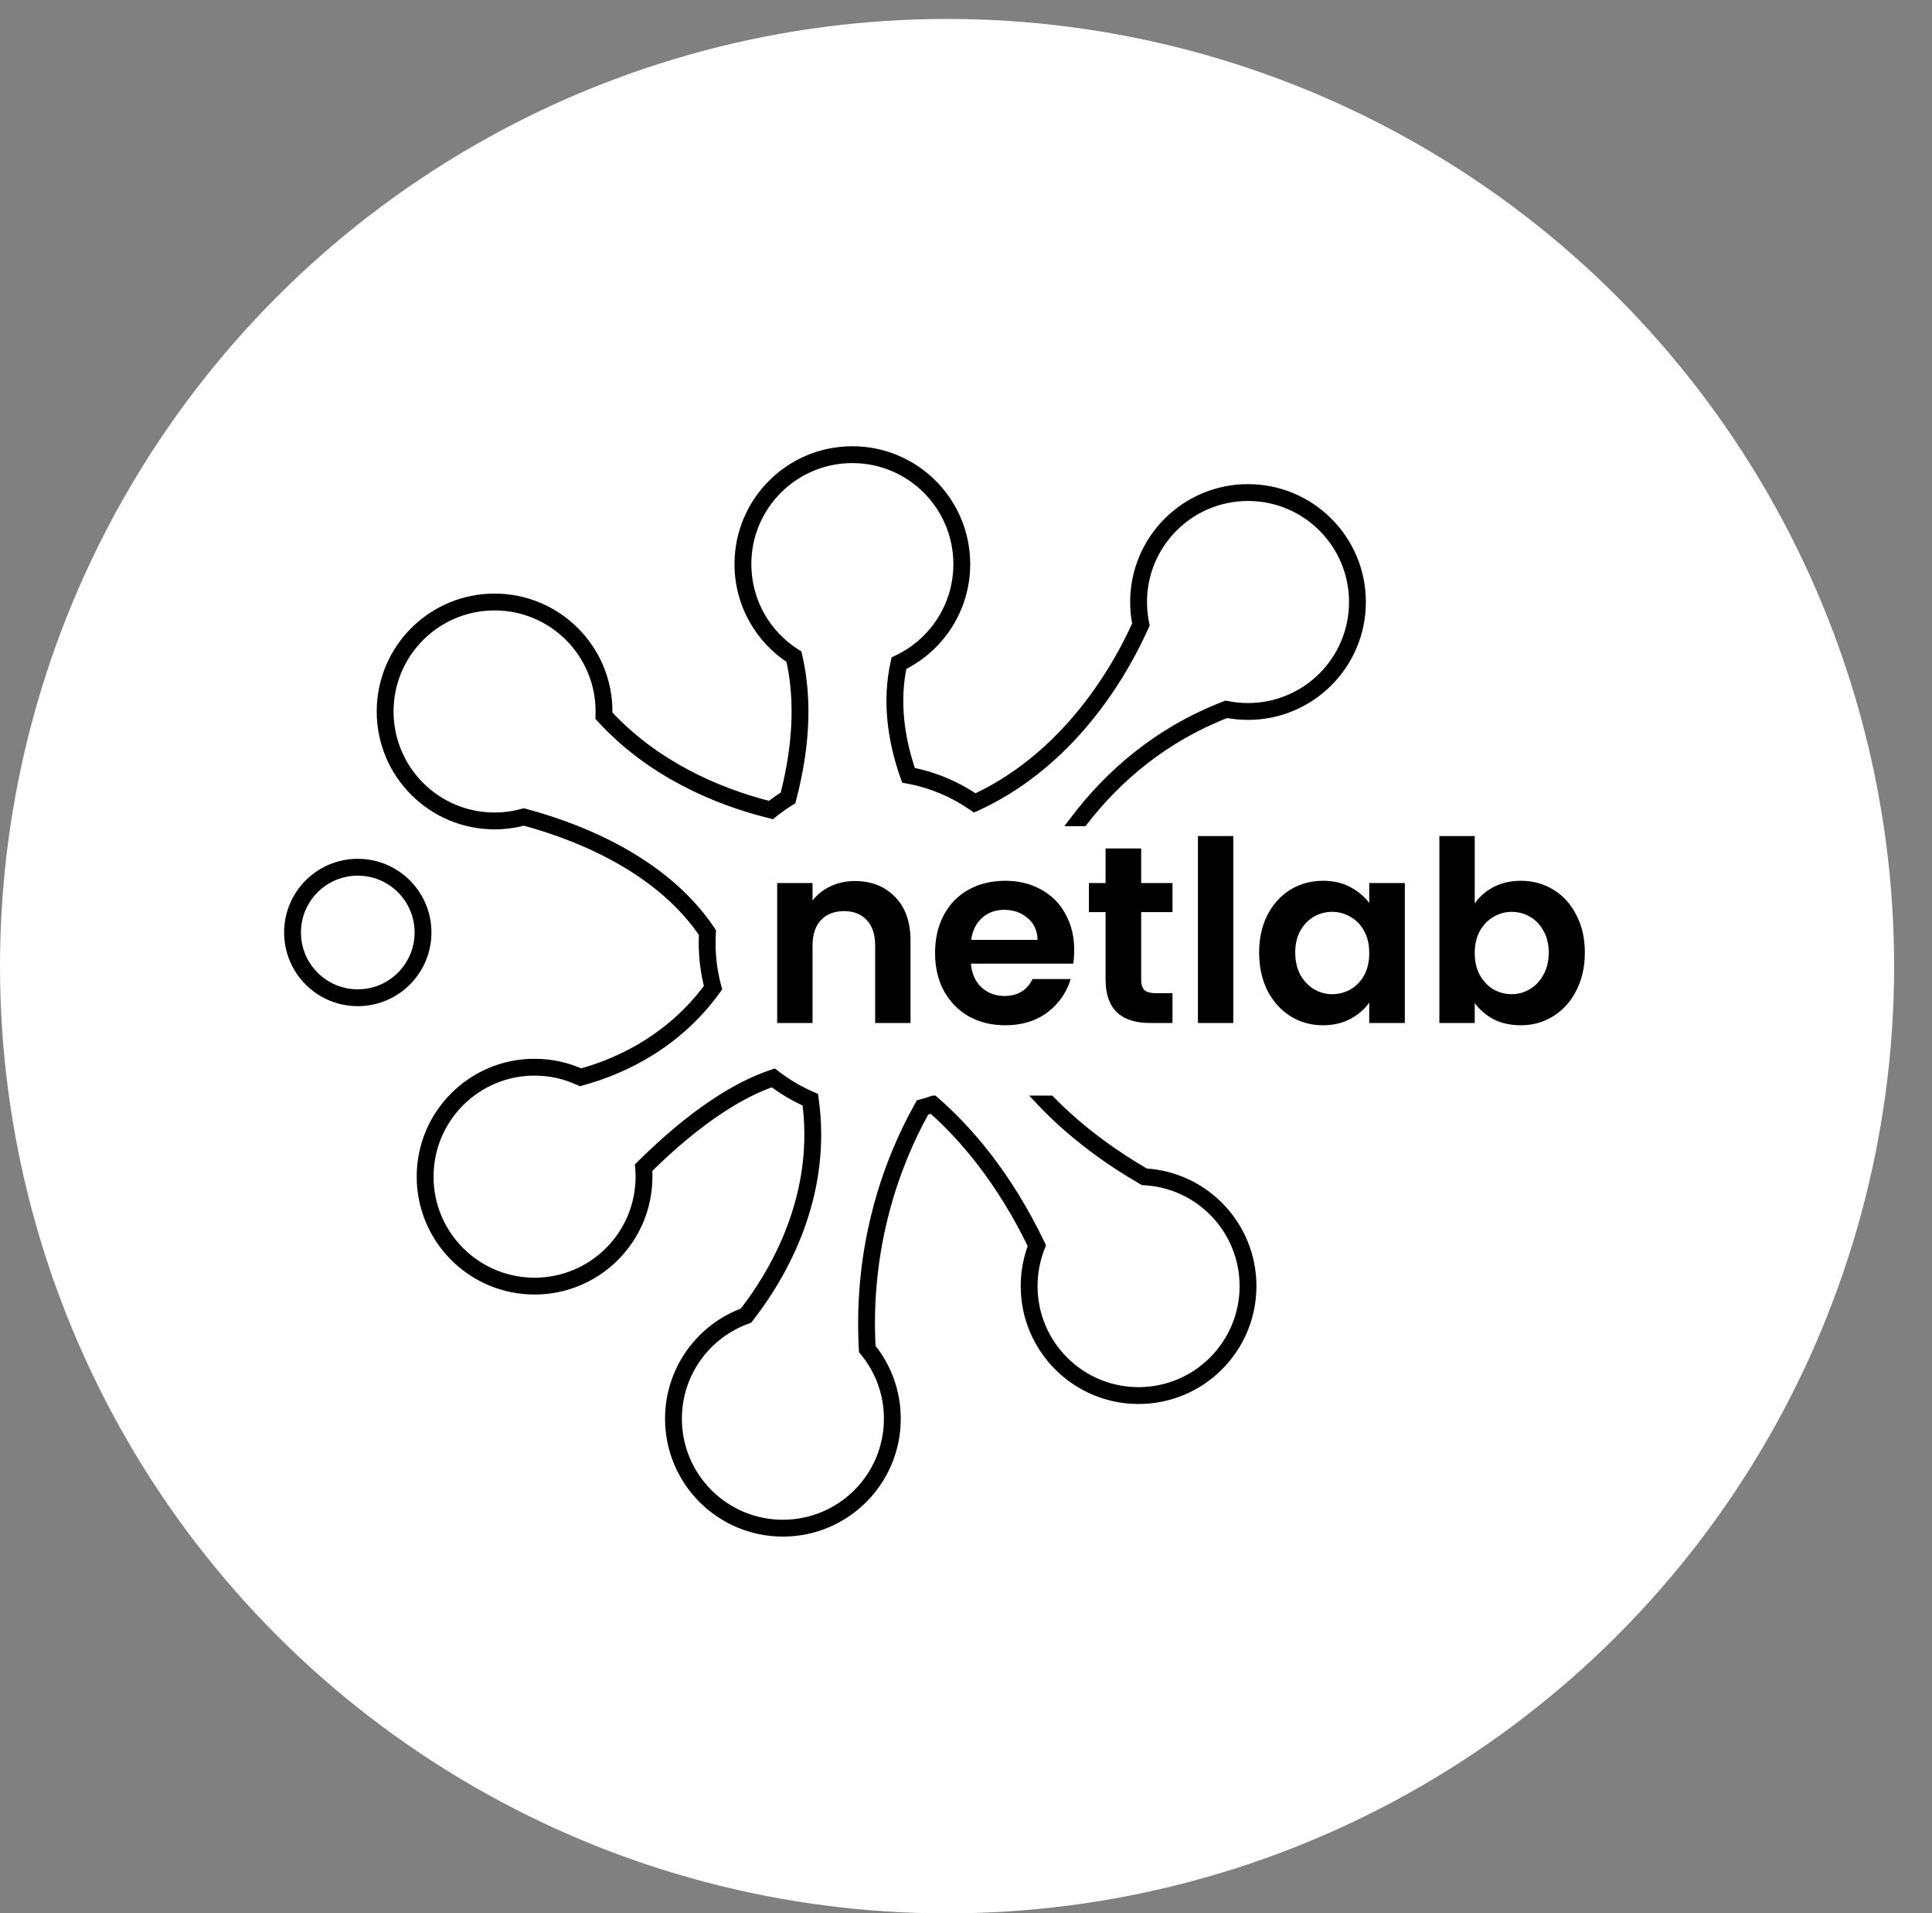 <svg width="918" height="909" viewBox="0 0 918 909" fill="none" xmlns="http://www.w3.org/2000/svg">
<rect x="0" y="0" width="918" height="909" fill="#808080" stroke="none"/>
<circle cx="450" cy="459" r="450" fill="white"/>
<path fill-rule="evenodd" clip-rule="evenodd" d="M355.5 268C355.5 240.662 377.662 218.5 405 218.5C432.338 218.5 454.5 240.662 454.5 268C454.5 287.798 442.877 304.886 426.072 312.804L424.964 313.326L424.698 314.521C420.543 333.136 423.248 351.962 429.318 369.158L429.8 370.524L431.225 370.785C442.41 372.832 452.767 377.25 461.757 383.501L462.928 384.314L464.224 383.722C504.682 365.223 530.513 328.567 544.387 297.75L544.721 297.007L544.554 296.211C543.863 292.918 543.5 289.503 543.5 286C543.5 258.662 565.662 236.5 593 236.5C620.338 236.5 642.5 258.662 642.5 286C642.5 313.338 620.338 335.5 593 335.5C589.638 335.5 586.357 335.165 583.188 334.528L582.476 334.385L581.798 334.646C549.597 347.034 526.104 367.8 509.528 390H515.817C531.654 369.722 553.541 351.029 582.926 339.57C586.193 340.181 589.56 340.5 593 340.5C623.1 340.5 647.5 316.1 647.5 286C647.5 255.9 623.1 231.5 593 231.5C562.9 231.5 538.5 255.9 538.5 286C538.5 289.564 538.842 293.05 539.497 296.427C525.975 326.142 501.331 360.736 463.421 378.583C454.53 372.626 444.429 368.33 433.565 366.143C428.174 350.312 425.893 333.386 429.326 316.783C447.21 307.848 459.5 289.362 459.5 268C459.5 237.9 435.1 213.5 405 213.5C374.9 213.5 350.5 237.9 350.5 268C350.5 287.036 360.262 303.791 375.041 313.534C378.579 329.356 379.224 350.411 372.266 377.482C370.01 378.916 367.828 380.455 365.727 382.092C340.287 375.627 311.361 362.619 289.49 339.073C289.497 338.716 289.5 338.359 289.5 338C289.5 307.9 265.1 283.5 235 283.5C204.9 283.5 180.5 307.9 180.5 338C180.5 368.1 204.9 392.5 235 392.5C239.798 392.5 244.455 391.879 248.893 390.713C279.311 398.9 314.218 415.279 333.606 443.747C333.536 445.156 333.5 446.574 333.5 448C333.5 455.141 334.397 462.076 336.086 468.698C319.454 491.188 296.868 503.316 276.06 509.15C269.313 506.16 261.847 504.5 254 504.5C223.9 504.5 199.5 528.9 199.5 559C199.5 589.1 223.9 613.5 254 613.5C284.1 613.5 308.5 589.1 308.5 559C308.5 557.881 308.466 556.769 308.4 555.667C332.23 532.263 351.788 520.215 366.985 514.87C371.851 518.515 377.128 521.641 382.735 524.168C387.844 563.772 371.767 598.547 352.935 622.928C332.241 630.657 317.5 650.604 317.5 674C317.5 704.1 341.9 728.5 372 728.5C402.1 728.5 426.5 704.1 426.5 674C426.5 661.112 422.023 649.263 414.542 639.932C412.116 593.857 424.933 555.459 439.994 528.293C440.879 528.04 441.758 527.773 442.63 527.492C457.7 540.836 475.15 561.393 489.945 591.889C487.717 597.839 486.5 604.28 486.5 611C486.5 641.1 510.9 665.5 541 665.5C571.1 665.5 595.5 641.1 595.5 611C595.5 582.071 572.962 558.408 544.485 556.61C530.191 548.34 514.127 536.954 500.363 523H493.438C508.506 539.188 526.7 552.151 542.503 561.239L543.022 561.537L543.62 561.568C569.739 562.929 590.5 584.541 590.5 611C590.5 638.338 568.338 660.5 541 660.5C513.662 660.5 491.5 638.338 491.5 611C491.5 604.532 492.739 598.36 494.991 592.703L495.396 591.685L494.922 590.697C479.456 558.475 461.004 536.892 445.093 523H440.252C439.395 523.265 438.531 523.516 437.662 523.753L436.651 524.028L436.138 524.941C420.39 552.995 406.883 592.964 409.594 641.021L409.641 641.841L410.164 642.474C417.246 651.037 421.5 662.018 421.5 674C421.5 701.338 399.338 723.5 372 723.5C344.662 723.5 322.5 701.338 322.5 674C322.5 652.522 336.181 634.232 355.312 627.383L355.995 627.138L356.441 626.566C376.182 601.233 393.462 564.369 387.501 522.095L387.304 520.703L386.013 520.148C379.891 517.515 374.171 514.125 368.969 510.096L367.914 509.279L366.648 509.7C350.141 515.196 329.256 528.006 304.066 552.917L303.237 553.737L303.333 554.899C303.443 556.251 303.5 557.618 303.5 559C303.5 586.338 281.338 608.5 254 608.5C226.662 608.5 204.5 586.338 204.5 559C204.5 531.662 226.662 509.5 254 509.5C261.435 509.5 268.48 511.137 274.801 514.069L275.63 514.453L276.511 514.213C298.669 508.171 323.089 495.228 340.832 470.677L341.531 469.711L341.219 468.56C339.447 462.009 338.5 455.117 338.5 448C338.5 446.387 338.549 444.785 338.644 443.196L338.695 442.357L338.228 441.658C317.798 411.059 280.786 394.019 249.533 385.708L248.878 385.534L248.225 385.714C244.018 386.878 239.584 387.5 235 387.5C207.662 387.5 185.5 365.338 185.5 338C185.5 310.662 207.662 288.5 235 288.5C262.338 288.5 284.5 310.662 284.5 338C284.5 338.644 284.488 339.286 284.463 339.924L284.424 340.949L285.116 341.706C308.279 367.046 339.119 380.669 365.712 387.243L366.913 387.54L367.878 386.765C370.381 384.754 373.01 382.894 375.751 381.198L376.601 380.672L376.854 379.706C384.413 350.887 383.661 328.384 379.686 311.415L379.452 310.419L378.587 309.872C364.708 301.098 355.5 285.623 355.5 268ZM141.5 443C141.5 427.26 154.26 414.5 170 414.5C185.74 414.5 198.5 427.26 198.5 443C198.5 458.74 185.74 471.5 170 471.5C154.26 471.5 141.5 458.74 141.5 443ZM170 409.5C151.498 409.5 136.5 424.498 136.5 443C136.5 461.502 151.498 476.5 170 476.5C188.502 476.5 203.5 461.502 203.5 443C203.5 424.498 188.502 409.5 170 409.5Z" fill="black"/>
<path fill-rule="evenodd" clip-rule="evenodd" d="M354.5 268C354.5 240.11 377.11 217.5 405 217.5C432.89 217.5 455.5 240.11 455.5 268C455.5 288.199 443.641 305.632 426.498 313.709L425.834 314.022L425.674 314.739C421.57 333.121 424.234 351.751 430.261 368.825L430.55 369.645L431.405 369.802C442.734 371.875 453.223 376.349 462.328 382.68L463.03 383.168L463.808 382.812C503.964 364.452 529.656 328.035 543.475 297.339L543.675 296.894L543.575 296.416C542.871 293.056 542.5 289.572 542.5 286C542.5 258.11 565.11 235.5 593 235.5C620.89 235.5 643.5 258.11 643.5 286C643.5 313.89 620.89 336.5 593 336.5C589.572 336.5 586.225 336.159 582.991 335.508L582.563 335.423L582.157 335.579C550.452 347.777 527.234 368.151 510.777 390H514.551C530.564 369.305 552.818 350.175 582.831 338.535C586.124 339.168 589.524 339.5 593 339.5C622.547 339.5 646.5 315.547 646.5 286C646.5 256.453 622.547 232.5 593 232.5C563.453 232.5 539.5 256.453 539.5 286C539.5 289.61 539.858 293.137 540.54 296.549C526.931 326.583 501.952 361.758 463.331 379.729C454.282 373.576 443.944 369.174 432.806 367.013C427.188 350.756 424.784 333.27 428.447 316.102C446.239 307.413 458.5 289.14 458.5 268C458.5 238.453 434.547 214.5 405 214.5C375.453 214.5 351.5 238.453 351.5 268C351.5 286.83 361.229 303.387 375.928 312.919C379.598 329.026 380.293 350.493 373.135 378.115C370.65 379.678 368.254 381.37 365.957 383.181C340.177 376.702 310.692 363.522 288.481 339.456C288.493 338.972 288.5 338.487 288.5 338C288.5 308.453 264.547 284.5 235 284.5C205.453 284.5 181.5 308.453 181.5 338C181.5 367.547 205.453 391.5 235 391.5C239.804 391.5 244.462 390.866 248.895 389.678C279.56 397.892 315.019 414.449 334.623 443.464C334.541 444.966 334.5 446.478 334.5 448C334.5 455.222 335.428 462.229 337.173 468.908C320.261 491.989 297.164 504.336 275.981 510.21C269.274 507.184 261.832 505.5 254 505.5C224.453 505.5 200.5 529.453 200.5 559C200.5 588.547 224.453 612.5 254 612.5C283.547 612.5 307.5 588.547 307.5 559C307.5 557.748 307.457 556.506 307.372 555.274C331.678 531.337 351.637 519.093 367.161 513.75C372.231 517.599 377.761 520.876 383.654 523.483C389.048 563.791 372.645 599.133 353.55 623.767C333.096 631.282 318.5 650.934 318.5 674C318.5 703.547 342.453 727.5 372 727.5C401.547 727.5 425.5 703.547 425.5 674C425.5 661.232 421.026 649.506 413.561 640.309C411.035 593.665 424.063 554.829 439.322 527.444C440.513 527.11 441.694 526.75 442.863 526.364C458.191 539.838 475.998 560.719 491.033 591.841C488.75 597.791 487.5 604.251 487.5 611C487.5 640.547 511.453 664.5 541 664.5C570.547 664.5 594.5 640.547 594.5 611C594.5 582.523 572.252 559.244 544.189 557.594C529.561 549.151 513.029 537.429 498.962 523H494.808C509.657 538.771 527.469 551.44 543.002 560.372L543.313 560.551L543.672 560.569C570.319 561.958 591.5 584.006 591.5 611C591.5 638.89 568.89 661.5 541 661.5C513.11 661.5 490.5 638.89 490.5 611C490.5 604.404 491.764 598.106 494.062 592.334L494.305 591.723L494.02 591.13C478.534 558.865 460.054 537.333 444.187 523.536L443.57 523H443.445L442.717 523.249C441.142 523.787 439.543 524.277 437.925 524.718L437.318 524.883L437.01 525.431C421.338 553.348 407.894 593.129 410.593 640.965L410.62 641.457L410.934 641.836C418.16 650.572 422.5 661.777 422.5 674C422.5 701.89 399.89 724.5 372 724.5C344.11 724.5 321.5 701.89 321.5 674C321.5 652.086 335.459 633.429 354.975 626.441L355.385 626.295L355.652 625.951C375.292 600.747 392.421 564.15 386.51 522.235L386.393 521.4L385.618 521.066C379.418 518.4 373.624 514.967 368.357 510.886L367.724 510.396L366.964 510.649C350.65 516.081 329.892 528.782 304.77 553.628L304.272 554.12L304.329 554.817C304.442 556.196 304.5 557.591 304.5 559C304.5 586.89 281.89 609.5 254 609.5C226.11 609.5 203.5 586.89 203.5 559C203.5 531.11 226.11 508.5 254 508.5C261.583 508.5 268.772 510.17 275.222 513.162L275.719 513.392L276.248 513.248C298.241 507.251 322.443 494.415 340.022 470.091L340.441 469.511L340.254 468.821C338.458 462.186 337.5 455.206 337.5 448C337.5 446.367 337.549 444.745 337.646 443.136L337.677 442.633L337.396 442.213C317.167 411.915 280.441 394.962 249.276 386.674L248.883 386.57L248.491 386.678C244.198 387.865 239.675 388.5 235 388.5C207.11 388.5 184.5 365.89 184.5 338C184.5 310.11 207.11 287.5 235 287.5C262.89 287.5 285.5 310.11 285.5 338C285.5 338.657 285.487 339.311 285.463 339.962L285.439 340.577L285.854 341.031C308.842 366.18 339.481 379.728 365.952 386.272L366.673 386.45L367.252 385.985C369.787 383.949 372.449 382.065 375.225 380.347L375.735 380.032L375.887 379.452C383.408 350.778 382.647 328.441 378.712 311.643L378.572 311.046L378.053 310.718C363.896 301.768 354.5 285.981 354.5 268ZM140.5 443C140.5 426.708 153.708 413.5 170 413.5C186.292 413.5 199.5 426.708 199.5 443C199.5 459.292 186.292 472.5 170 472.5C153.708 472.5 140.5 459.292 140.5 443ZM170 410.5C152.051 410.5 137.5 425.051 137.5 443C137.5 460.949 152.051 475.5 170 475.5C187.949 475.5 202.5 460.949 202.5 443C202.5 425.051 187.949 410.5 170 410.5Z" fill="black"/>
<path d="M426.498 313.709L425.433 311.448L426.498 313.709ZM425.834 314.022L424.768 311.761L423.66 312.283L423.394 313.478L425.834 314.022ZM425.674 314.739L428.113 315.284L428.114 315.284L425.674 314.739ZM430.261 368.825L432.618 367.993V367.993L430.261 368.825ZM430.55 369.645L428.193 370.477L428.675 371.843L430.1 372.104L430.55 369.645ZM431.405 369.802L430.955 372.261L431.405 369.802ZM462.328 382.68L460.901 384.732V384.732L462.328 382.68ZM463.03 383.168L461.603 385.221L462.774 386.034L464.07 385.441L463.03 383.168ZM463.808 382.812L464.848 385.086L464.848 385.086L463.808 382.812ZM543.475 297.339L541.195 296.313L541.195 296.313L543.475 297.339ZM543.675 296.894L545.955 297.92L546.289 297.178L546.122 296.381L543.675 296.894ZM543.575 296.416L541.128 296.929L541.128 296.929L543.575 296.416ZM582.991 335.508L583.484 333.058V333.058L582.991 335.508ZM582.563 335.423L583.056 332.972L582.344 332.828L581.666 333.089L582.563 335.423ZM582.157 335.579L581.259 333.246L582.157 335.579ZM510.777 390L508.78 388.496L505.765 392.5H510.777V390ZM514.551 390V392.5H515.777L516.528 391.53L514.551 390ZM582.831 338.535L583.304 336.08L582.598 335.944L581.927 336.204L582.831 338.535ZM540.54 296.549L542.817 297.581L543.149 296.848L542.991 296.058L540.54 296.549ZM463.331 379.729L461.926 381.796L463.099 382.594L464.386 381.995L463.331 379.729ZM432.806 367.013L430.443 367.829L430.914 369.192L432.329 369.467L432.806 367.013ZM428.447 316.102L427.35 313.855L426.256 314.389L426.002 315.58L428.447 316.102ZM375.928 312.919L378.365 312.363L378.14 311.374L377.288 310.821L375.928 312.919ZM373.135 378.115L374.466 380.231L375.306 379.703L375.555 378.742L373.135 378.115ZM365.957 383.181L365.348 385.606L366.54 385.906L367.505 385.145L365.957 383.181ZM288.481 339.456L285.981 339.389L285.954 340.404L286.643 341.151L288.481 339.456ZM248.895 389.678L249.542 387.263L248.894 387.089L248.247 387.263L248.895 389.678ZM334.623 443.464L337.119 443.599L337.164 442.76L336.694 442.064L334.623 443.464ZM337.173 468.908L339.189 470.385L339.892 469.426L339.592 468.276L337.173 468.908ZM275.981 510.21L274.953 512.489L275.778 512.861L276.649 512.619L275.981 510.21ZM307.372 555.274L305.618 553.493L304.799 554.3L304.878 555.446L307.372 555.274ZM367.161 513.75L368.672 511.759L367.609 510.951L366.347 511.386L367.161 513.75ZM383.654 523.483L386.132 523.151L385.946 521.763L384.665 521.196L383.654 523.483ZM353.55 623.767L354.413 626.113L355.087 625.866L355.526 625.298L353.55 623.767ZM413.561 640.309L411.065 640.444L411.109 641.254L411.62 641.884L413.561 640.309ZM439.322 527.444L438.647 525.037L437.645 525.318L437.138 526.227L439.322 527.444ZM442.863 526.364L444.514 524.487L443.439 523.542L442.08 523.99L442.863 526.364ZM491.033 591.841L493.367 592.737L493.755 591.727L493.284 590.754L491.033 591.841ZM544.189 557.594L542.94 559.759L543.452 560.055L544.042 560.089L544.189 557.594ZM498.962 523L500.753 521.255L500.017 520.5H498.962V523ZM494.808 523V520.5H489.02L492.988 524.714L494.808 523ZM543.002 560.372L541.756 562.539L541.756 562.539L543.002 560.372ZM543.313 560.551L542.067 562.718L542.586 563.016L543.183 563.047L543.313 560.551ZM543.672 560.569L543.802 558.073L543.672 560.569ZM494.062 592.334L491.739 591.409V591.409L494.062 592.334ZM494.305 591.723L496.628 592.647L497.033 591.629L496.559 590.641L494.305 591.723ZM494.02 591.13L496.274 590.048L494.02 591.13ZM444.187 523.536L445.827 521.65L444.187 523.536ZM443.57 523L445.21 521.113L444.505 520.5H443.57V523ZM443.445 523V520.5H443.03L442.637 520.634L443.445 523ZM442.717 523.249L443.526 525.614H443.526L442.717 523.249ZM437.925 524.718L437.268 522.306L437.268 522.306L437.925 524.718ZM437.318 524.883L436.662 522.471L435.651 522.746L435.138 523.659L437.318 524.883ZM437.01 525.431L434.831 524.207L434.831 524.207L437.01 525.431ZM410.593 640.965L413.089 640.824V640.824L410.593 640.965ZM410.62 641.457L408.124 641.597L408.171 642.417L408.694 643.05L410.62 641.457ZM410.934 641.836L412.861 640.243L412.861 640.243L410.934 641.836ZM354.975 626.441L355.817 628.795L355.817 628.795L354.975 626.441ZM355.385 626.295L356.227 628.648L356.911 628.404L357.357 627.831L355.385 626.295ZM355.652 625.951L357.624 627.488L357.624 627.488L355.652 625.951ZM386.51 522.235L384.035 522.584L386.51 522.235ZM386.393 521.4L388.868 521.051L388.672 519.658L387.38 519.103L386.393 521.4ZM385.618 521.066L384.63 523.363L384.63 523.363L385.618 521.066ZM368.357 510.886L369.888 508.91L369.888 508.91L368.357 510.886ZM367.724 510.396L369.255 508.42L368.2 507.603L366.934 508.024L367.724 510.396ZM366.964 510.649L367.754 513.021L366.964 510.649ZM304.77 553.628L303.012 551.851H303.012L304.77 553.628ZM304.272 554.12L302.514 552.342L301.685 553.162L301.781 554.324L304.272 554.12ZM304.329 554.817L306.821 554.613L306.821 554.613L304.329 554.817ZM275.222 513.162L274.17 515.43L274.17 515.43L275.222 513.162ZM275.719 513.392L274.667 515.66L275.496 516.045L276.377 515.804L275.719 513.392ZM276.248 513.248L276.906 515.66L276.906 515.66L276.248 513.248ZM340.022 470.091L337.995 468.627V468.627L340.022 470.091ZM340.441 469.511L342.467 470.976L343.165 470.009L342.854 468.858L340.441 469.511ZM340.254 468.821L342.667 468.168V468.168L340.254 468.821ZM337.646 443.136L340.142 443.287L340.142 443.287L337.646 443.136ZM337.677 442.633L340.172 442.783L340.223 441.944L339.756 441.244L337.677 442.633ZM337.396 442.213L339.476 440.825L339.476 440.825L337.396 442.213ZM249.276 386.674L249.919 384.258H249.919L249.276 386.674ZM248.883 386.57L249.526 384.154L248.871 383.979L248.217 384.16L248.883 386.57ZM248.491 386.678L247.825 384.269H247.825L248.491 386.678ZM285.463 339.962L287.961 340.057V340.057L285.463 339.962ZM285.439 340.577L282.941 340.481L282.902 341.506L283.594 342.264L285.439 340.577ZM285.854 341.031L284.009 342.718V342.718L285.854 341.031ZM365.952 386.272L366.552 383.845L365.952 386.272ZM366.673 386.45L366.073 388.877L367.274 389.174L368.239 388.399L366.673 386.45ZM367.252 385.985L368.817 387.934L368.817 387.934L367.252 385.985ZM375.225 380.347L376.541 382.473L376.541 382.473L375.225 380.347ZM375.735 380.032L377.05 382.158L377.9 381.632L378.153 380.666L375.735 380.032ZM375.887 379.452L378.305 380.087V380.087L375.887 379.452ZM378.712 311.643L376.278 312.213V312.214L378.712 311.643ZM378.572 311.046L381.006 310.475L380.773 309.479L379.908 308.932L378.572 311.046ZM378.053 310.718L379.389 308.604L379.389 308.604L378.053 310.718ZM405 215C375.729 215 352 238.729 352 268H357C357 241.49 378.49 220 405 220V215ZM458 268C458 238.729 434.271 215 405 215V220C431.51 220 453 241.49 453 268H458ZM427.564 315.971C445.549 307.496 458 289.203 458 268H453C453 287.196 441.732 303.768 425.433 311.448L427.564 315.971ZM426.899 316.284L427.564 315.971L425.433 311.448L424.768 311.761L426.899 316.284ZM428.114 315.284L428.274 314.567L423.394 313.478L423.234 314.195L428.114 315.284ZM432.618 367.993C426.699 351.223 424.14 333.083 428.113 315.284L423.234 314.195C419.001 333.158 421.769 352.279 427.903 369.658L432.618 367.993ZM432.908 368.813L432.618 367.993L427.903 369.657L428.193 370.477L432.908 368.813ZM431.855 367.342L431 367.186L430.1 372.104L430.955 372.261L431.855 367.342ZM463.755 380.627C454.365 374.098 443.543 369.481 431.855 367.342L430.955 372.261C441.924 374.268 452.082 378.601 460.901 384.732L463.755 380.627ZM464.458 381.115L463.755 380.627L460.901 384.732L461.603 385.221L464.458 381.115ZM462.769 380.539L461.991 380.894L464.07 385.441L464.848 385.086L462.769 380.539ZM541.195 296.313C527.514 326.703 502.169 362.524 462.769 380.539L464.848 385.086C505.759 366.38 531.799 329.366 545.754 298.366L541.195 296.313ZM541.396 295.868L541.195 296.313L545.754 298.366L545.955 297.92L541.396 295.868ZM541.128 296.929L541.229 297.407L546.122 296.381L546.022 295.903L541.128 296.929ZM540 286C540 289.745 540.389 293.401 541.128 296.929L546.022 295.903C545.353 292.711 545 289.399 545 286H540ZM593 233C563.729 233 540 256.729 540 286H545C545 259.49 566.49 238 593 238V233ZM646 286C646 256.729 622.271 233 593 233V238C619.51 238 641 259.49 641 286H646ZM593 339C622.271 339 646 315.271 646 286H641C641 312.51 619.51 334 593 334V339ZM582.498 337.959C585.893 338.642 589.405 339 593 339V334C589.738 334 586.556 333.675 583.484 333.058L582.498 337.959ZM582.071 337.874L582.498 337.959L583.484 333.058L583.056 332.972L582.071 337.874ZM583.054 337.912L583.461 337.756L581.666 333.089L581.259 333.246L583.054 337.912ZM512.774 391.504C528.999 369.964 551.857 349.915 583.054 337.912L581.259 333.246C549.047 345.639 525.469 366.339 508.78 388.496L512.774 391.504ZM510.777 392.5H514.551V387.5H510.777V392.5ZM581.927 336.204C551.424 348.034 528.819 367.475 512.574 388.47L516.528 391.53C532.31 371.134 554.211 352.316 583.735 340.865L581.927 336.204ZM593 337C589.684 337 586.442 336.684 583.304 336.08L582.359 340.989C585.807 341.653 589.365 342 593 342V337ZM644 286C644 314.167 621.167 337 593 337V342C623.928 342 649 316.928 649 286H644ZM593 235C621.167 235 644 257.833 644 286H649C649 255.072 623.928 230 593 230V235ZM542 286C542 257.833 564.833 235 593 235V230C562.072 230 537 255.072 537 286H542ZM542.991 296.058C542.341 292.807 542 289.444 542 286H537C537 289.775 537.374 293.467 538.089 297.039L542.991 296.058ZM464.386 381.995C503.748 363.68 529.071 327.919 542.817 297.581L538.263 295.517C524.792 325.247 500.156 359.836 462.276 377.462L464.386 381.995ZM432.329 369.467C443.127 371.562 453.15 375.829 461.926 381.796L464.737 377.661C455.414 371.322 444.76 366.786 433.282 364.559L432.329 369.467ZM426.002 315.58C422.219 333.312 424.722 351.272 430.443 367.829L435.168 366.196C429.655 350.239 427.349 333.229 430.892 316.623L426.002 315.58ZM456 268C456 288.148 444.317 305.57 427.35 313.855L429.544 318.348C448.161 309.256 461 290.131 461 268H456ZM405 217C433.167 217 456 239.833 456 268H461C461 237.072 435.928 212 405 212V217ZM354 268C354 239.833 376.833 217 405 217V212C374.072 212 349 237.072 349 268H354ZM377.288 310.821C363.27 301.73 354 285.947 354 268H349C349 287.712 359.188 305.043 374.567 315.016L377.288 310.821ZM375.555 378.742C382.805 350.765 382.131 328.892 378.365 312.363L373.49 313.474C377.065 329.161 377.781 350.221 370.715 377.488L375.555 378.742ZM367.505 385.145C369.733 383.388 372.056 381.747 374.466 380.231L371.804 375.999C369.244 377.609 366.776 379.352 364.409 381.218L367.505 385.145ZM286.643 341.151C309.287 365.685 339.267 379.051 365.348 385.606L366.567 380.757C341.087 374.353 312.098 361.359 290.318 337.76L286.643 341.151ZM286 338C286 338.464 285.994 338.927 285.981 339.389L290.98 339.522C290.993 339.016 291 338.509 291 338H286ZM235 287C263.167 287 286 309.833 286 338H291C291 307.072 265.928 282 235 282V287ZM184 338C184 309.833 206.833 287 235 287V282C204.072 282 179 307.072 179 338H184ZM235 389C206.833 389 184 366.167 184 338H179C179 368.928 204.072 394 235 394V389ZM248.247 387.263C244.024 388.396 239.583 389 235 389V394C240.025 394 244.901 393.337 249.543 392.092L248.247 387.263ZM336.694 442.064C316.591 412.31 280.429 395.537 249.542 387.263L248.248 392.092C278.692 400.248 313.447 416.587 332.551 444.863L336.694 442.064ZM337 448C337 446.523 337.04 445.056 337.119 443.599L332.126 443.328C332.042 444.875 332 446.433 332 448H337ZM339.592 468.276C337.901 461.802 337 455.007 337 448H332C332 455.437 332.956 462.656 334.754 469.539L339.592 468.276ZM276.649 512.619C298.239 506.633 321.871 494.021 339.189 470.385L335.156 467.43C318.65 489.957 296.09 502.04 275.313 507.801L276.649 512.619ZM254 508C261.47 508 268.562 509.605 274.953 512.489L277.01 507.931C269.985 504.762 262.193 503 254 503V508ZM203 559C203 530.833 225.833 508 254 508V503C223.072 503 198 528.072 198 559H203ZM254 610C225.833 610 203 587.167 203 559H198C198 589.928 223.072 615 254 615V610ZM305 559C305 587.167 282.167 610 254 610V615C284.928 615 310 589.928 310 559H305ZM304.878 555.446C304.959 556.62 305 557.805 305 559H310C310 557.691 309.955 556.391 309.866 555.103L304.878 555.446ZM366.347 511.386C350.356 516.89 330.088 529.394 305.618 553.493L309.126 557.056C333.268 533.279 352.918 521.296 367.974 516.114L366.347 511.386ZM384.665 521.196C378.952 518.669 373.59 515.492 368.672 511.759L365.649 515.741C370.872 519.706 376.57 523.082 382.642 525.769L384.665 521.196ZM355.526 625.298C374.87 600.342 391.644 564.344 386.132 523.151L381.176 523.814C386.452 563.239 370.42 597.923 351.575 622.235L355.526 625.298ZM321 674C321 652.016 334.91 633.278 354.413 626.113L352.688 621.42C331.282 629.285 316 649.853 316 674H321ZM372 725C343.833 725 321 702.167 321 674H316C316 704.928 341.072 730 372 730V725ZM423 674C423 702.167 400.167 725 372 725V730C402.928 730 428 704.928 428 674H423ZM411.62 641.884C418.736 650.652 423 661.827 423 674H428C428 660.638 423.315 648.36 415.502 638.733L411.62 641.884ZM437.138 526.227C421.691 553.951 408.509 593.252 411.065 640.444L416.057 640.173C413.561 594.078 426.436 555.707 441.506 528.661L437.138 526.227ZM442.08 523.99C440.947 524.364 439.802 524.713 438.647 525.037L439.997 529.851C441.225 529.507 442.442 529.136 443.647 528.738L442.08 523.99ZM493.284 590.754C478.1 559.322 460.086 538.176 444.514 524.487L441.213 528.242C456.296 541.501 473.896 562.115 488.782 592.929L493.284 590.754ZM490 611C490 604.562 491.192 598.405 493.367 592.737L488.699 590.946C486.308 597.177 485 603.94 485 611H490ZM541 662C512.833 662 490 639.167 490 611H485C485 641.928 510.072 667 541 667V662ZM592 611C592 639.167 569.167 662 541 662V667C571.928 667 597 641.928 597 611H592ZM544.042 560.089C570.792 561.662 592 583.855 592 611H597C597 581.192 573.713 556.826 544.336 555.098L544.042 560.089ZM497.172 524.745C511.437 539.377 528.167 551.233 542.94 559.759L545.439 555.428C530.956 547.07 514.62 535.48 500.753 521.255L497.172 524.745ZM498.962 520.5H494.808V525.5H498.962V520.5ZM544.248 558.205C528.866 549.359 511.266 536.833 496.628 521.286L492.988 524.714C508.048 540.709 526.073 553.521 541.756 562.539L544.248 558.205ZM544.559 558.383L544.248 558.204L541.756 562.539L542.067 562.718L544.559 558.383ZM543.802 558.073L543.443 558.054L543.183 563.047L543.542 563.066L543.802 558.073ZM594 611C594 582.669 571.771 559.53 543.802 558.073L543.542 563.066C568.868 564.385 589 585.343 589 611H594ZM541 664C570.271 664 594 640.271 594 611H589C589 637.51 567.51 659 541 659V664ZM488 611C488 640.271 511.729 664 541 664V659C514.49 659 493 637.51 493 611H488ZM491.739 591.409C489.326 597.471 488 604.082 488 611H493C493 604.725 494.202 598.741 496.384 593.258L491.739 591.409ZM491.982 590.798L491.739 591.409L496.384 593.258L496.628 592.647L491.982 590.798ZM491.766 592.212L492.051 592.804L496.559 590.641L496.274 590.048L491.766 592.212ZM442.546 525.423C458.163 539.002 476.431 560.262 491.766 592.212L496.274 590.048C480.636 557.467 461.944 535.665 445.827 521.65L442.546 525.423ZM441.93 524.887L442.546 525.423L445.827 521.65L445.21 521.113L441.93 524.887ZM443.57 520.5H443.445V525.5H443.57V520.5ZM443.526 525.614L444.254 525.366L442.637 520.634L441.909 520.883L443.526 525.614ZM438.581 527.13C440.251 526.676 441.9 526.17 443.526 525.614L441.909 520.883C440.383 521.404 438.836 521.879 437.268 522.306L438.581 527.13ZM437.975 527.295L438.581 527.13L437.268 522.306L436.662 522.471L437.975 527.295ZM439.19 526.655L439.498 526.107L435.138 523.659L434.831 524.207L439.19 526.655ZM413.089 640.824C410.421 593.542 423.71 554.231 439.19 526.655L434.831 524.207C418.967 552.465 405.367 592.715 408.097 641.106L413.089 640.824ZM413.117 641.316L413.089 640.824L408.097 641.106L408.124 641.597L413.117 641.316ZM412.861 640.243L412.547 639.863L408.694 643.05L409.008 643.43L412.861 640.243ZM425 674C425 661.174 420.443 649.411 412.861 640.243L409.008 643.43C415.876 651.734 420 662.38 420 674H425ZM372 727C401.271 727 425 703.271 425 674H420C420 700.51 398.51 722 372 722V727ZM319 674C319 703.271 342.729 727 372 727V722C345.49 722 324 700.51 324 674H319ZM354.132 624.088C333.653 631.42 319 650.997 319 674H324C324 653.175 337.264 635.438 355.817 628.795L354.132 624.088ZM354.542 623.941L354.132 624.088L355.817 628.795L356.227 628.648L354.542 623.941ZM353.68 624.415L353.413 624.758L357.357 627.831L357.624 627.488L353.68 624.415ZM384.035 522.584C389.819 563.603 373.069 599.533 353.68 624.415L357.624 627.488C377.516 601.961 395.023 564.698 388.986 521.886L384.035 522.584ZM383.917 521.749L384.035 522.584L388.986 521.886L388.868 521.051L383.917 521.749ZM384.63 523.363L385.405 523.696L387.38 519.103L386.605 518.77L384.63 523.363ZM366.826 512.863C372.258 517.071 378.234 520.612 384.63 523.363L386.605 518.77C380.602 516.188 374.99 512.863 369.888 508.91L366.826 512.863ZM366.193 512.372L366.826 512.863L369.888 508.91L369.255 508.42L366.193 512.372ZM367.754 513.021L368.514 512.768L366.934 508.024L366.174 508.277L367.754 513.021ZM306.527 555.406C331.485 530.724 351.924 518.292 367.754 513.021L366.174 508.277C349.376 513.87 328.3 526.841 303.012 551.851L306.527 555.406ZM306.03 555.897L306.527 555.406L303.012 551.851L302.514 552.342L306.03 555.897ZM306.821 554.613L306.764 553.916L301.781 554.324L301.838 555.021L306.821 554.613ZM307 559C307 557.523 306.94 556.06 306.821 554.613L301.838 555.021C301.945 556.333 302 557.659 302 559H307ZM254 612C283.271 612 307 588.271 307 559H302C302 585.51 280.51 607 254 607V612ZM201 559C201 588.271 224.729 612 254 612V607C227.49 607 206 585.51 206 559H201ZM254 506C224.729 506 201 529.729 201 559H206C206 532.49 227.49 511 254 511V506ZM276.274 510.894C269.501 507.753 261.954 506 254 506V511C261.212 511 268.043 512.588 274.17 515.43L276.274 510.894ZM276.771 511.124L276.274 510.894L274.17 515.43L274.667 515.66L276.771 511.124ZM275.59 510.836L275.062 510.98L276.377 515.804L276.906 515.66L275.59 510.836ZM337.995 468.627C320.827 492.383 297.172 504.951 275.59 510.836L276.906 515.66C299.31 509.551 324.058 496.447 342.048 471.556L337.995 468.627ZM338.415 468.047L337.995 468.627L342.048 471.556L342.467 470.976L338.415 468.047ZM337.841 469.474L338.028 470.164L342.854 468.858L342.667 468.168L337.841 469.474ZM335 448C335 455.429 335.988 462.628 337.841 469.474L342.667 468.168C340.929 461.744 340 454.984 340 448H335ZM335.151 442.986C335.051 444.644 335 446.316 335 448H340C340 446.417 340.048 444.845 340.142 443.287L335.151 442.986ZM335.181 442.482L335.151 442.986L340.142 443.287L340.172 442.783L335.181 442.482ZM335.317 443.601L335.598 444.021L339.756 441.244L339.476 440.825L335.317 443.601ZM248.634 389.09C279.578 397.319 315.589 414.055 335.317 443.601L339.476 440.825C318.744 409.776 281.304 392.605 249.919 384.258L248.634 389.09ZM248.241 388.986L248.634 389.09L249.919 384.258L249.526 384.154L248.241 388.986ZM249.157 389.088L249.55 388.979L248.217 384.16L247.825 384.269L249.157 389.088ZM235 391C239.902 391 244.65 390.334 249.157 389.088L247.825 384.269C243.747 385.396 239.447 386 235 386V391ZM182 338C182 367.271 205.729 391 235 391V386C208.49 386 187 364.51 187 338H182ZM235 285C205.729 285 182 308.729 182 338H187C187 311.49 208.49 290 235 290V285ZM288 338C288 308.729 264.271 285 235 285V290C261.51 290 283 311.49 283 338H288ZM287.961 340.057C287.987 339.375 288 338.689 288 338H283C283 338.625 282.988 339.247 282.964 339.867L287.961 340.057ZM287.937 340.672L287.961 340.057L282.964 339.867L282.941 340.481L287.937 340.672ZM287.7 339.344L287.284 338.89L283.594 342.264L284.009 342.718L287.7 339.344ZM366.552 383.845C340.384 377.376 310.25 364.015 287.7 339.344L284.009 342.718C307.434 368.346 338.578 382.08 365.352 388.699L366.552 383.845ZM367.273 384.023L366.552 383.845L365.352 388.699L366.073 388.877L367.273 384.023ZM365.686 384.036L365.107 384.501L368.239 388.399L368.817 387.934L365.686 384.036ZM373.91 378.221C371.046 379.993 368.3 381.936 365.686 384.036L368.817 387.934C371.273 385.962 373.852 384.137 376.541 382.473L373.91 378.221ZM374.419 377.906L373.91 378.221L376.541 382.473L377.05 382.158L374.419 377.906ZM373.469 378.818L373.317 379.398L378.153 380.666L378.305 380.087L373.469 378.818ZM376.278 312.214C380.113 328.582 380.895 350.505 373.469 378.818L378.305 380.087C385.921 351.051 385.182 328.299 381.146 311.073L376.278 312.214ZM376.138 311.616L376.278 312.213L381.146 311.073L381.006 310.475L376.138 311.616ZM376.717 312.831L377.236 313.159L379.908 308.932L379.389 308.604L376.717 312.831ZM352 268C352 286.873 361.866 303.442 376.717 312.831L379.389 308.604C365.926 300.093 357 285.088 357 268H352ZM170 411C152.327 411 138 425.327 138 443H143C143 428.088 155.088 416 170 416V411ZM202 443C202 425.327 187.673 411 170 411V416C184.912 416 197 428.088 197 443H202ZM170 475C187.673 475 202 460.673 202 443H197C197 457.912 184.912 470 170 470V475ZM138 443C138 460.673 152.327 475 170 475V470C155.088 470 143 457.912 143 443H138ZM140 443C140 426.431 153.431 413 170 413V408C150.67 408 135 423.67 135 443H140ZM170 473C153.431 473 140 459.569 140 443H135C135 462.33 150.67 478 170 478V473ZM200 443C200 459.569 186.569 473 170 473V478C189.33 478 205 462.33 205 443H200ZM170 413C186.569 413 200 426.431 200 443H205C205 423.67 189.33 408 170 408V413Z" fill="black"/>
<path d="M406.12 418.56C414.04 418.56 420.44 421.08 425.32 426.12C430.2 431.08 432.64 438.04 432.64 447V486H415.84V449.28C415.84 444 414.52 439.96 411.88 437.16C409.24 434.28 405.64 432.84 401.08 432.84C396.44 432.84 392.76 434.28 390.04 437.16C387.4 439.96 386.08 444 386.08 449.28V486H369.28V419.52H386.08V427.8C388.32 424.92 391.16 422.68 394.6 421.08C398.12 419.4 401.96 418.56 406.12 418.56ZM510.416 451.32C510.416 453.72 510.256 455.88 509.936 457.8H461.336C461.736 462.6 463.416 466.36 466.376 469.08C469.336 471.8 472.976 473.16 477.296 473.16C483.536 473.16 487.976 470.48 490.616 465.12H508.736C506.816 471.52 503.136 476.8 497.696 480.96C492.256 485.04 485.576 487.08 477.656 487.08C471.256 487.08 465.496 485.68 460.376 482.88C455.336 480 451.376 475.96 448.496 470.76C445.696 465.56 444.296 459.56 444.296 452.76C444.296 445.88 445.696 439.84 448.496 434.64C451.296 429.44 455.216 425.44 460.256 422.64C465.296 419.84 471.096 418.44 477.656 418.44C483.976 418.44 489.616 419.8 494.576 422.52C499.616 425.24 503.496 429.12 506.216 434.16C509.016 439.12 510.416 444.84 510.416 451.32ZM493.016 446.52C492.936 442.2 491.376 438.76 488.336 436.2C485.296 433.56 481.576 432.24 477.176 432.24C473.016 432.24 469.496 433.52 466.616 436.08C463.816 438.56 462.096 442.04 461.456 446.52H493.016ZM542.238 433.32V465.48C542.238 467.72 542.758 469.36 543.798 470.4C544.918 471.36 546.758 471.84 549.318 471.84H557.118V486H546.558C532.398 486 525.318 479.12 525.318 465.36V433.32H517.398V419.52H525.318V403.08H542.238V419.52H557.118V433.32H542.238ZM586.002 397.2V486H569.202V397.2H586.002ZM598.28 452.52C598.28 445.8 599.6 439.84 602.24 434.64C604.96 429.44 608.6 425.44 613.16 422.64C617.8 419.84 622.96 418.44 628.64 418.44C633.6 418.44 637.92 419.44 641.6 421.44C645.36 423.44 648.36 425.96 650.6 429V419.52H667.52V486H650.6V476.28C648.44 479.4 645.44 482 641.6 484.08C637.84 486.08 633.48 487.08 628.52 487.08C622.92 487.08 617.8 485.64 613.16 482.76C608.6 479.88 604.96 475.84 602.24 470.64C599.6 465.36 598.28 459.32 598.28 452.52ZM650.6 452.76C650.6 448.68 649.8 445.2 648.2 442.32C646.6 439.36 644.44 437.12 641.72 435.6C639 434 636.08 433.2 632.96 433.2C629.84 433.2 626.96 433.96 624.32 435.48C621.68 437 619.52 439.24 617.84 442.2C616.24 445.08 615.44 448.52 615.44 452.52C615.44 456.52 616.24 460.04 617.84 463.08C619.52 466.04 621.68 468.32 624.32 469.92C627.04 471.52 629.92 472.32 632.96 472.32C636.08 472.32 639 471.56 641.72 470.04C644.44 468.44 646.6 466.2 648.2 463.32C649.8 460.36 650.6 456.84 650.6 452.76ZM700.728 429.24C702.888 426.04 705.848 423.44 709.608 421.44C713.448 419.44 717.808 418.44 722.688 418.44C728.368 418.44 733.488 419.84 738.048 422.64C742.688 425.44 746.328 429.44 748.968 434.64C751.688 439.76 753.048 445.72 753.048 452.52C753.048 459.32 751.688 465.36 748.968 470.64C746.328 475.84 742.688 479.88 738.048 482.76C733.488 485.64 728.368 487.08 722.688 487.08C717.728 487.08 713.368 486.12 709.608 484.2C705.928 482.2 702.968 479.64 700.728 476.52V486H683.928V397.2H700.728V429.24ZM735.888 452.52C735.888 448.52 735.048 445.08 733.368 442.2C731.768 439.24 729.608 437 726.888 435.48C724.248 433.96 721.368 433.2 718.248 433.2C715.208 433.2 712.328 434 709.608 435.6C706.968 437.12 704.808 439.36 703.128 442.32C701.528 445.28 700.728 448.76 700.728 452.76C700.728 456.76 701.528 460.24 703.128 463.2C704.808 466.16 706.968 468.44 709.608 470.04C712.328 471.56 715.208 472.32 718.248 472.32C721.368 472.32 724.248 471.52 726.888 469.92C729.608 468.32 731.768 466.04 733.368 463.08C735.048 460.12 735.888 456.6 735.888 452.52Z" fill="black"/>
</svg>
